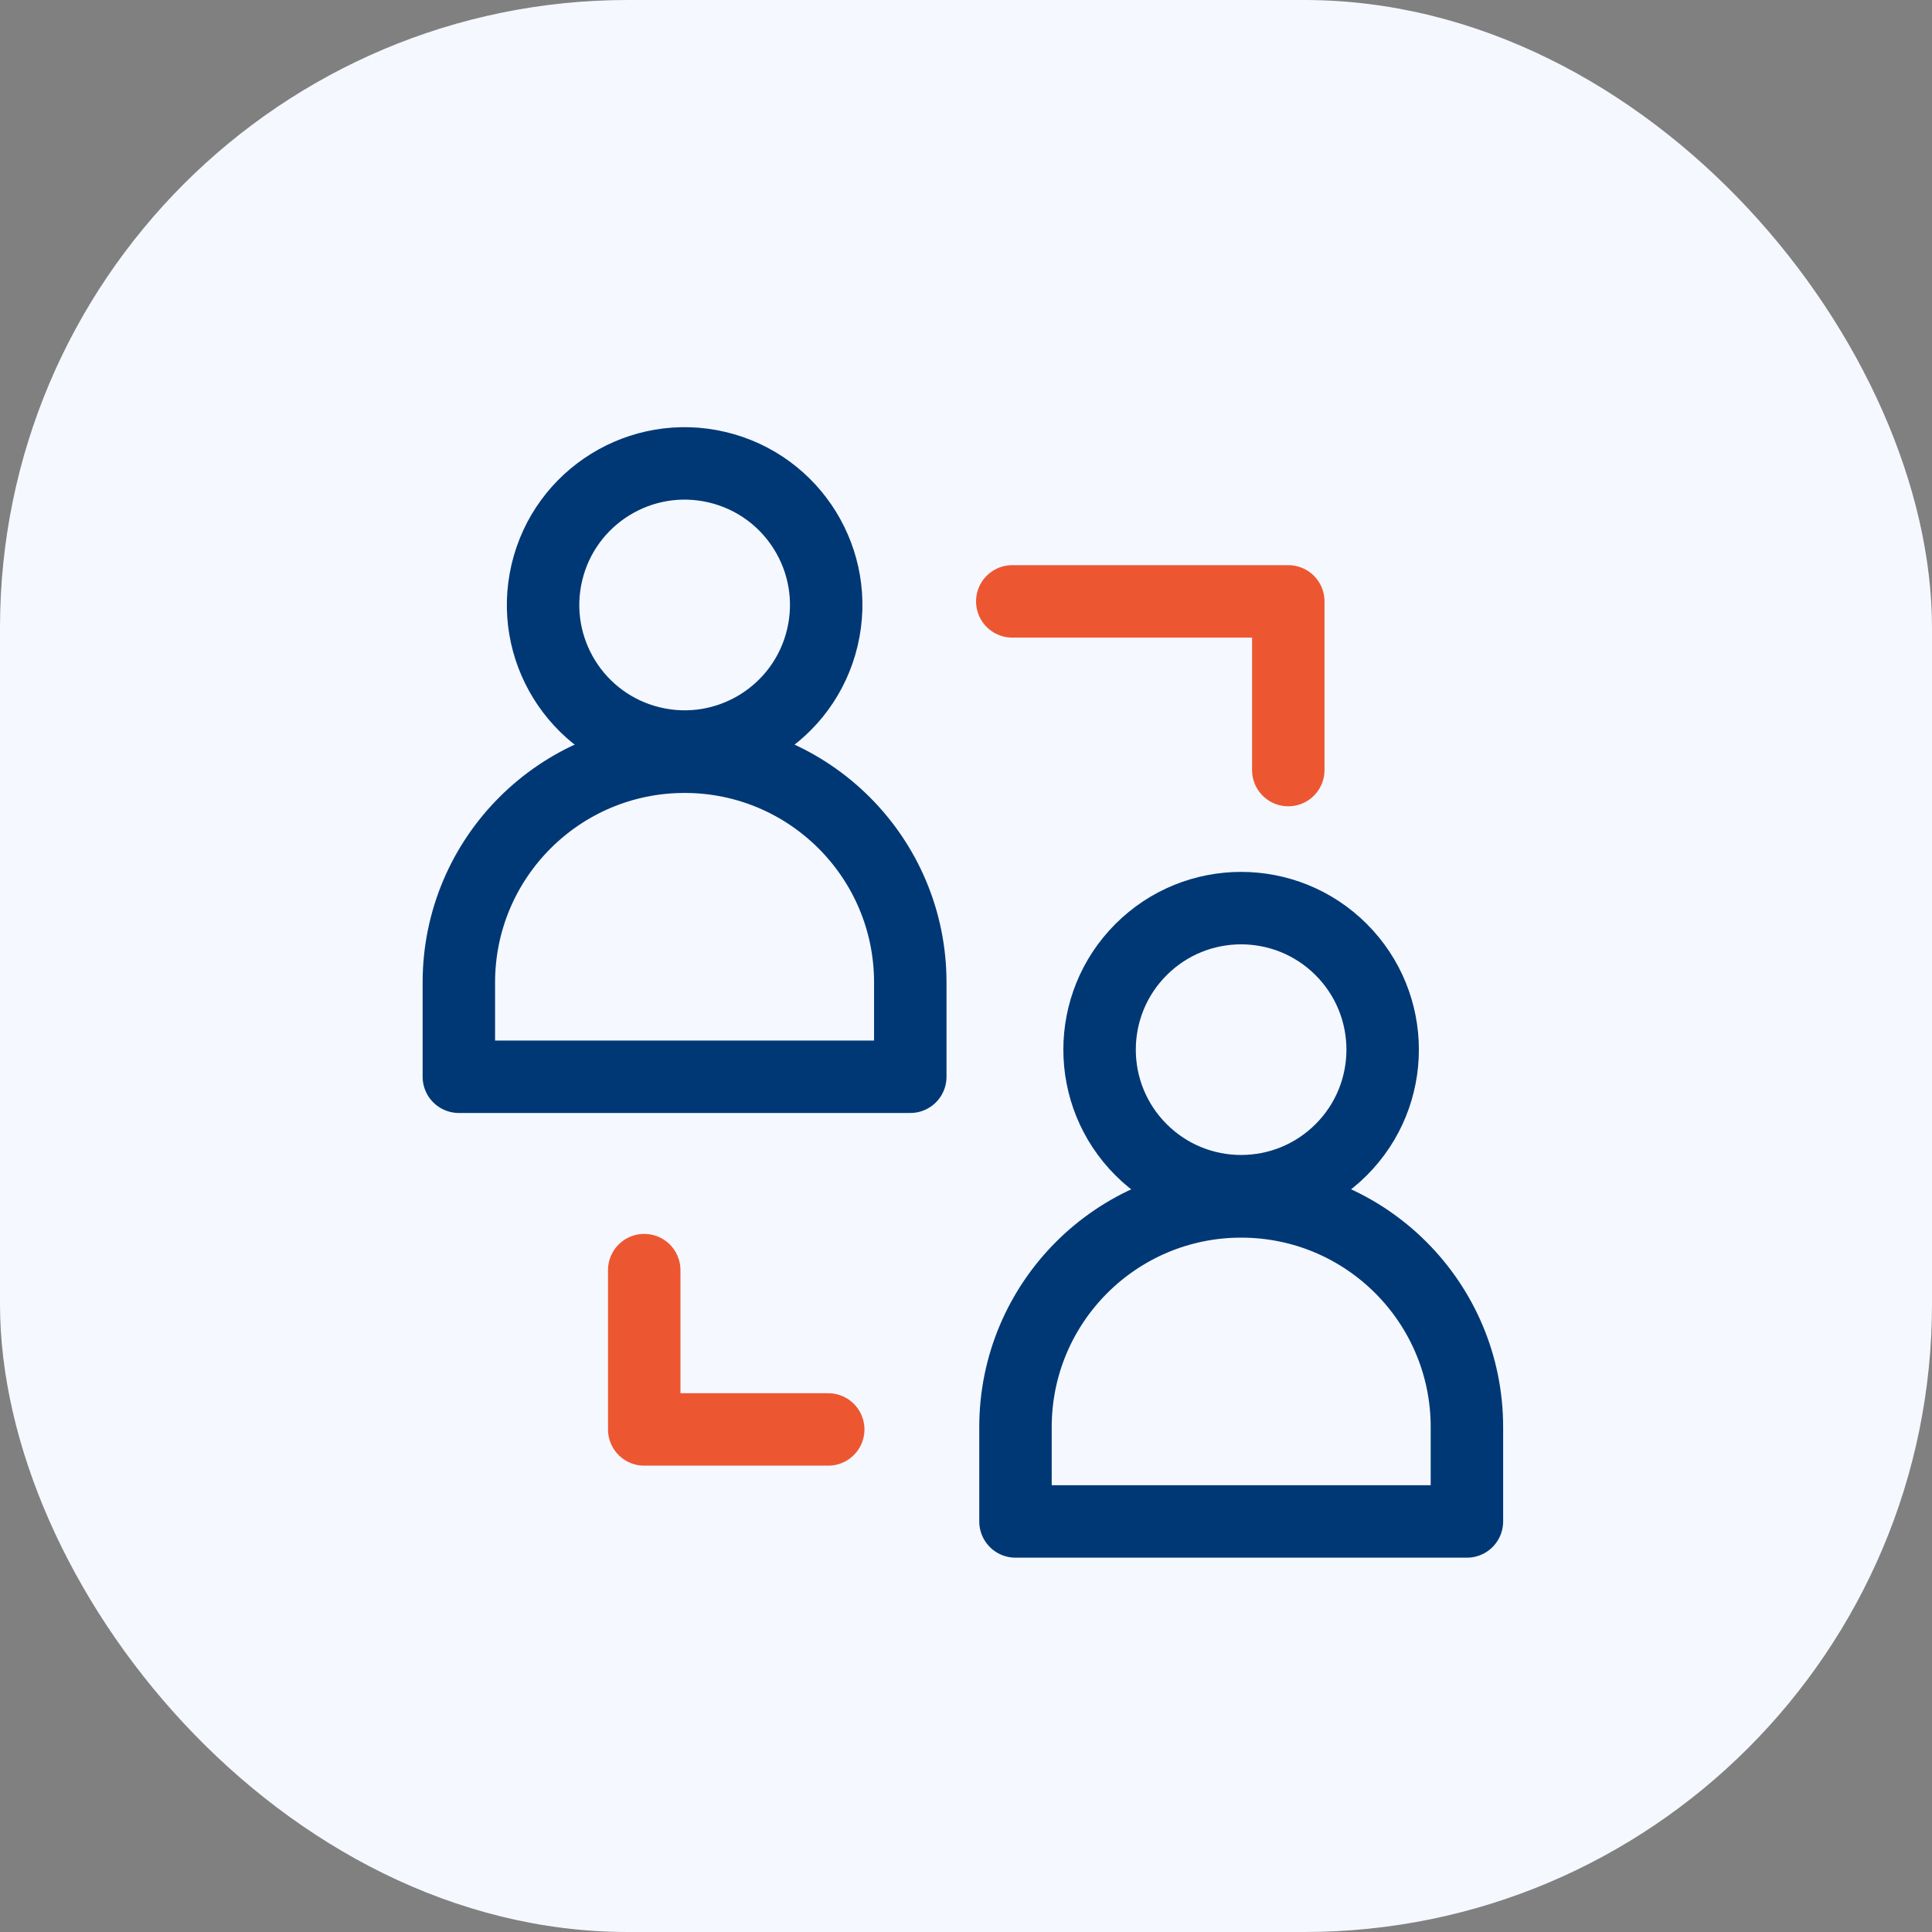 <svg width="80" height="80" viewBox="0 0 80 80" fill="none" xmlns="http://www.w3.org/2000/svg">
<rect x="0" y="0" width="80" height="80" fill="#808080" stroke="none"/>
<rect width="80" height="80" rx="26" fill="#F5F8FF"/>
<path d="M34.053 26.397C34.797 23.247 32.846 20.09 29.695 19.346C26.545 18.603 23.389 20.554 22.645 23.704C21.902 26.854 23.853 30.011 27.003 30.755C30.153 31.498 33.31 29.547 34.053 26.397Z" stroke="#003876" stroke-width="3" stroke-linecap="round" stroke-linejoin="round"/>
<path d="M37.693 44.586V40.681C37.693 35.519 33.509 31.334 28.347 31.334C23.184 31.334 19 35.519 19 40.681V44.586H37.693Z" stroke="#003876" stroke-width="3" stroke-linecap="round" stroke-linejoin="round"/>
<path d="M55.536 47.608C57.825 45.32 57.825 41.609 55.536 39.32C53.247 37.031 49.536 37.031 47.248 39.32C44.959 41.609 44.959 45.32 47.248 47.608C49.536 49.897 53.247 49.897 55.536 47.608Z" stroke="#003876" stroke-width="3" stroke-linecap="round" stroke-linejoin="round"/>
<path d="M60.742 63V59.095C60.742 53.933 56.558 49.748 51.395 49.748C46.233 49.748 42.049 53.933 42.049 59.095V63H60.742Z" stroke="#003876" stroke-width="3" stroke-linecap="round" stroke-linejoin="round"/>
<path d="M41.916 24.902H53.345V31.887" stroke="#EC5732" stroke-width="3" stroke-linecap="round" stroke-linejoin="round"/>
<path d="M34.295 59.19H26.676V52.593" stroke="#EC5732" stroke-width="3" stroke-linecap="round" stroke-linejoin="round"/>
</svg>
